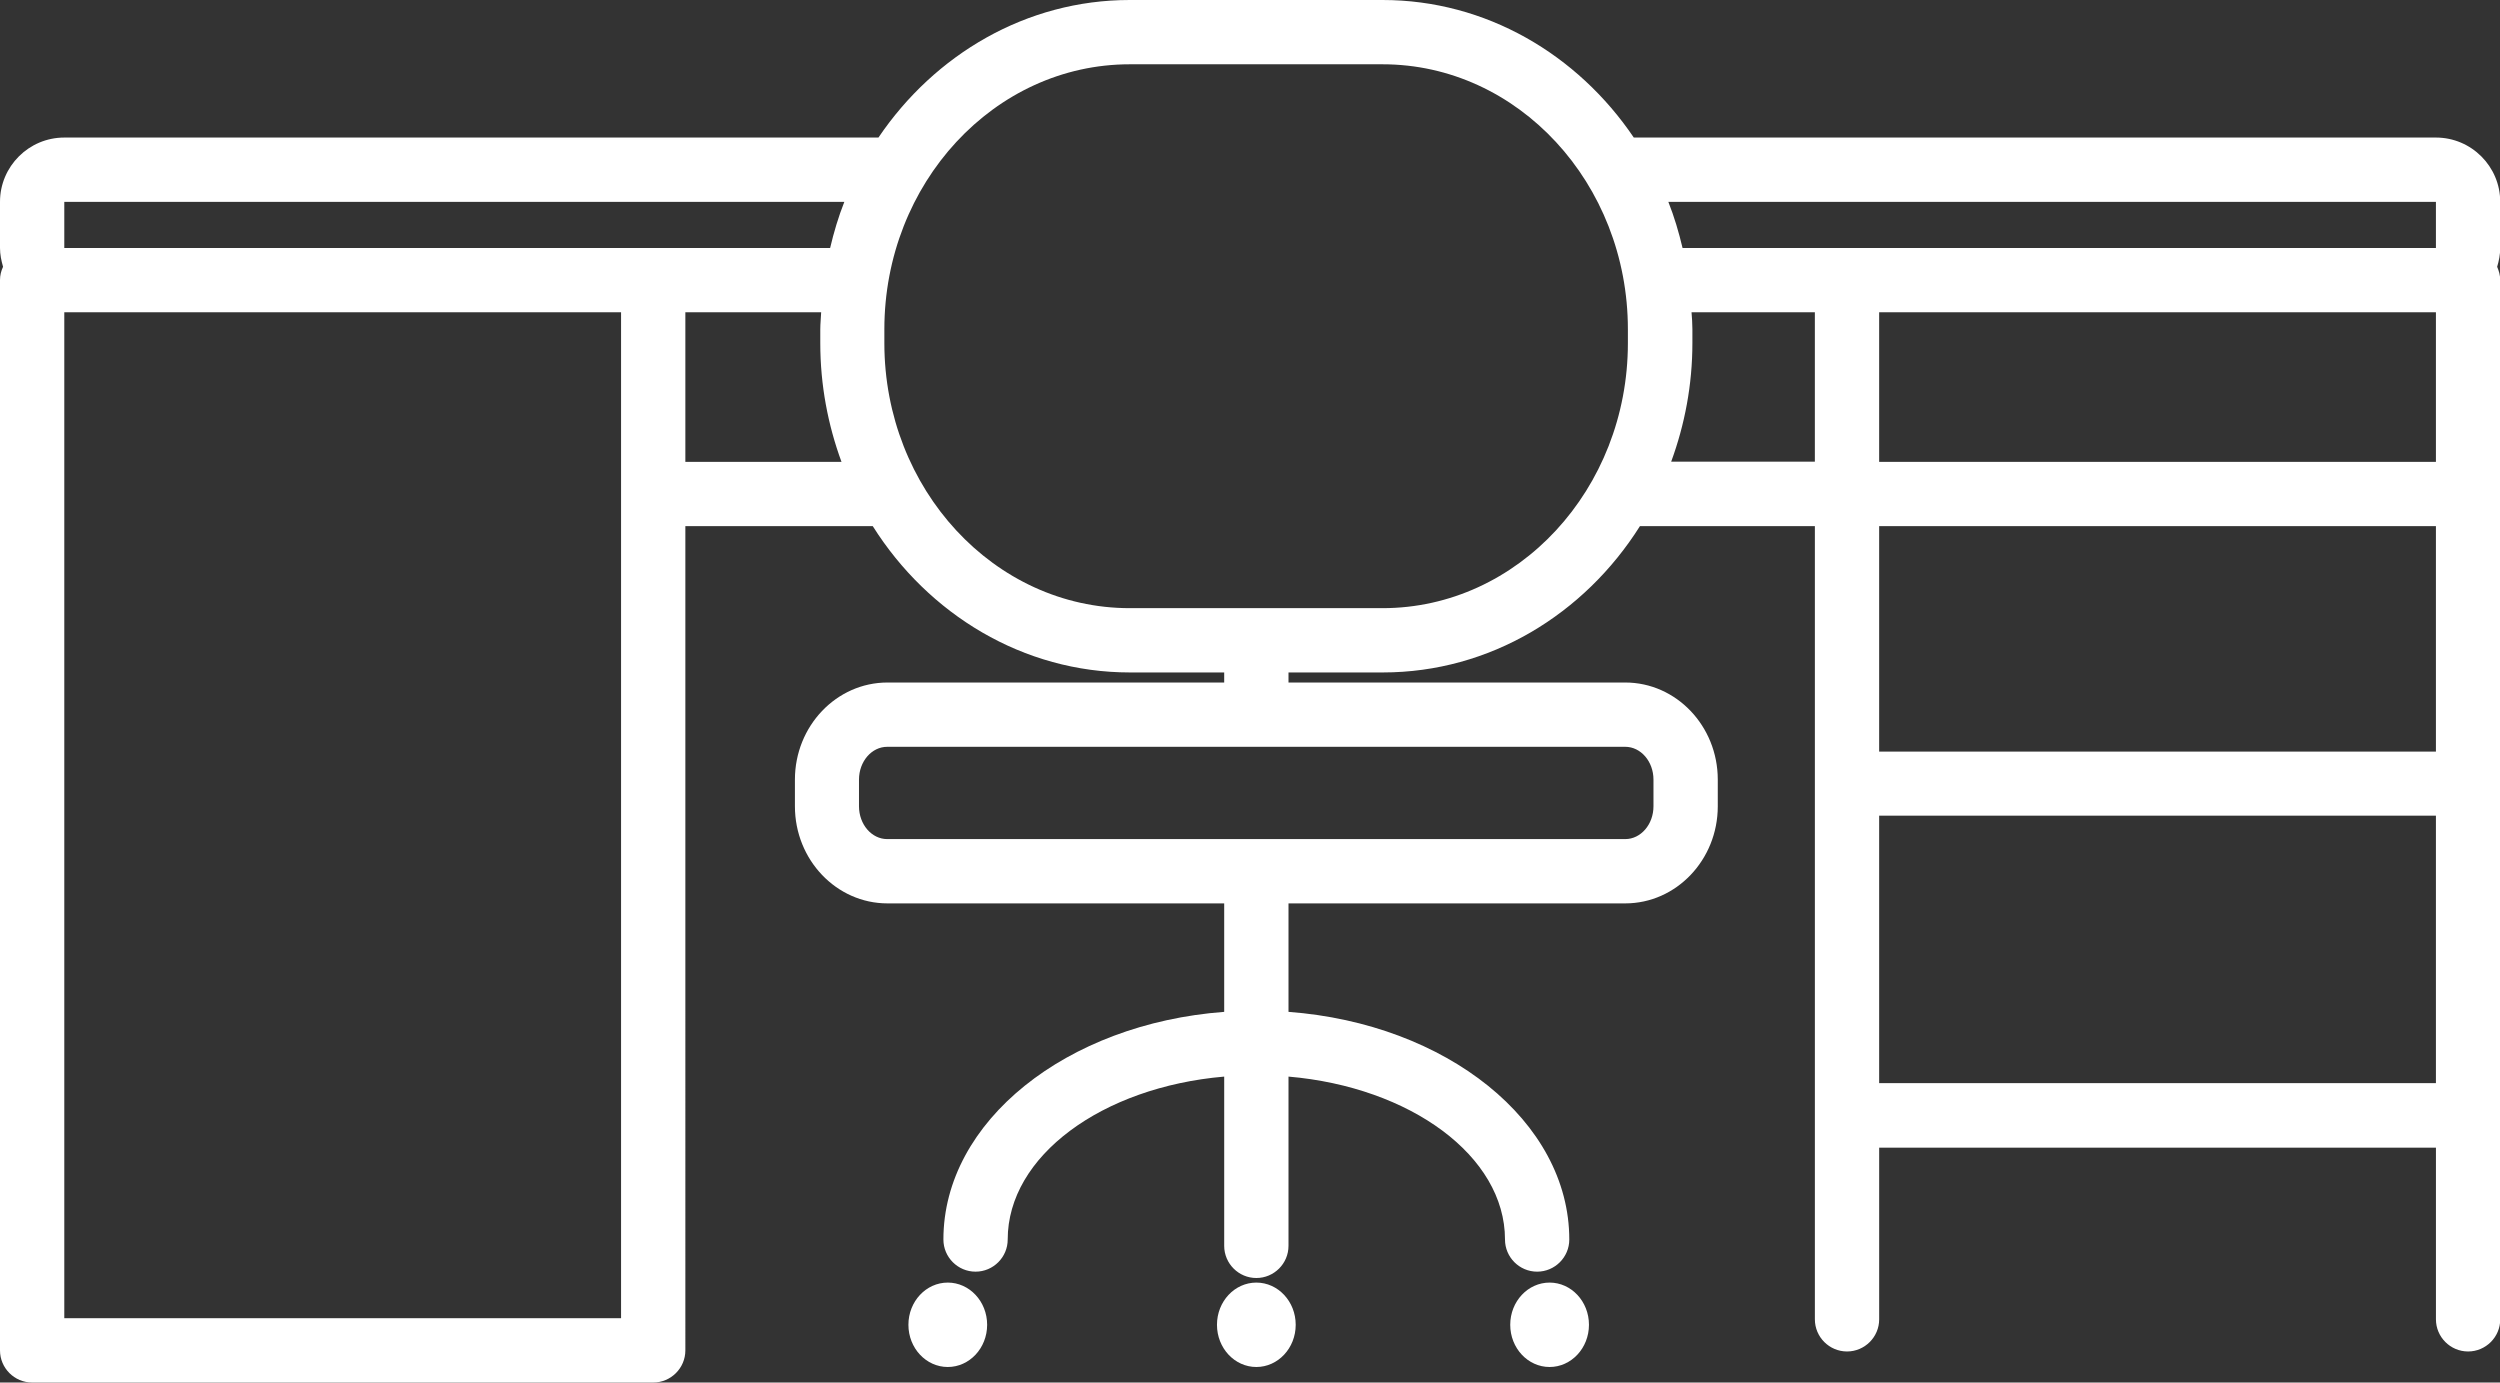 <?xml version="1.0" encoding="UTF-8"?><svg id="b" xmlns="http://www.w3.org/2000/svg" width="114.32" height="63.22" viewBox="0 0 114.32 63.22"><rect x="0" y="0" width="114.32" height="63.22" fill="#333333" stroke="none"/><g id="c"><path d="m111.38,6.29h-36.67c-2.57-3.8-6.76-6.29-11.49-6.29h-11.56c-4.73,0-8.92,2.49-11.49,6.29H2.94C1.32,6.29,0,7.61,0,9.23v2.11c0,.3.06.58.14.86-.09.19-.14.39-.14.61v48.94c0,.81.66,1.47,1.47,1.47h28.4c.81,0,1.47-.66,1.47-1.47V24.06h8.57c2.54,4.03,6.87,6.69,11.76,6.69h4.31v.46h-15.4c-2.33,0-4.23,1.99-4.23,4.44v1.22c0,2.45,1.9,4.44,4.23,4.44h15.4v4.96c-7.2.54-12.84,5-12.84,10.41,0,.81.66,1.47,1.47,1.47s1.47-.66,1.47-1.47c0-3.82,4.32-6.97,9.9-7.45v7.74c0,.81.66,1.47,1.47,1.47s1.47-.66,1.47-1.47v-7.74c5.57.48,9.9,3.63,9.9,7.45,0,.81.66,1.47,1.47,1.47s1.47-.66,1.47-1.47c0-5.41-5.63-9.87-12.84-10.41v-4.96h15.4c2.33,0,4.23-1.99,4.23-4.44v-1.22c0-2.45-1.9-4.44-4.23-4.44h-15.4v-.46h4.31c4.9,0,9.22-2.66,11.76-6.69h8v26.95s0,0,0,0v9.32c0,.81.66,1.47,1.47,1.47s1.47-.66,1.47-1.47v-7.85h25.46v7.85c0,.81.66,1.47,1.47,1.47s1.47-.66,1.47-1.47V12.81c0-.22-.06-.42-.14-.61.08-.27.14-.56.14-.86v-2.11c0-1.62-1.32-2.94-2.94-2.94Zm-35.77,29.36v1.22c0,.83-.58,1.5-1.29,1.5h-33.75c-.71,0-1.29-.67-1.29-1.5v-1.22c0-.83.58-1.5,1.29-1.5h33.75c.71,0,1.29.67,1.29,1.5Zm-12.39-7.84h-11.56c-6.19,0-11.22-5.44-11.22-12.12v-.63c0-6.68,5.03-12.12,11.22-12.12h11.56c6.19,0,11.22,5.44,11.22,12.12v.63c0,6.68-5.03,12.12-11.22,12.12Zm-25.26-16.47h-8.08s0,0-.01,0H2.94v-2.11h35.67c-.27.68-.48,1.39-.65,2.11ZM2.94,14.28h25.46v46H2.94V14.28Zm28.4,0h6.21c-.01.26-.04.52-.04.78v.63c0,1.92.35,3.74.97,5.43h-7.14v-6.83Zm54.59,6.84v-6.84h25.46v6.84h0s-25.46,0-25.46,0Zm0,13.25v-10.31h25.46v10.31h-25.46Zm25.45-23.03h-26.92s0,0-.01,0h-7.51c-.17-.72-.38-1.43-.65-2.11h35.1v2.11Zm-34.03,2.94h5.64v6.83h-6.57c.62-1.69.97-3.51.97-5.43v-.63c0-.26-.02-.52-.04-.78Zm8.58,23.02h25.46v12.23h-25.46v-12.23Z" fill="#fff" stroke-width="0"/><path d="m45.14,60.58c0-1.07-.81-1.93-1.8-1.93s-1.8.86-1.8,1.93.81,1.93,1.8,1.93,1.8-.86,1.8-1.93Z" fill="#fff" stroke-width="0"/><path d="m59.25,60.58c0-1.07-.81-1.93-1.8-1.93s-1.8.86-1.8,1.93.81,1.93,1.8,1.93,1.8-.86,1.8-1.93Z" fill="#fff" stroke-width="0"/><path d="m72.66,60.58c0-1.07-.81-1.93-1.8-1.93s-1.8.86-1.8,1.93.81,1.93,1.8,1.93,1.8-.86,1.8-1.93Z" fill="#fff" stroke-width="0"/></g></svg>